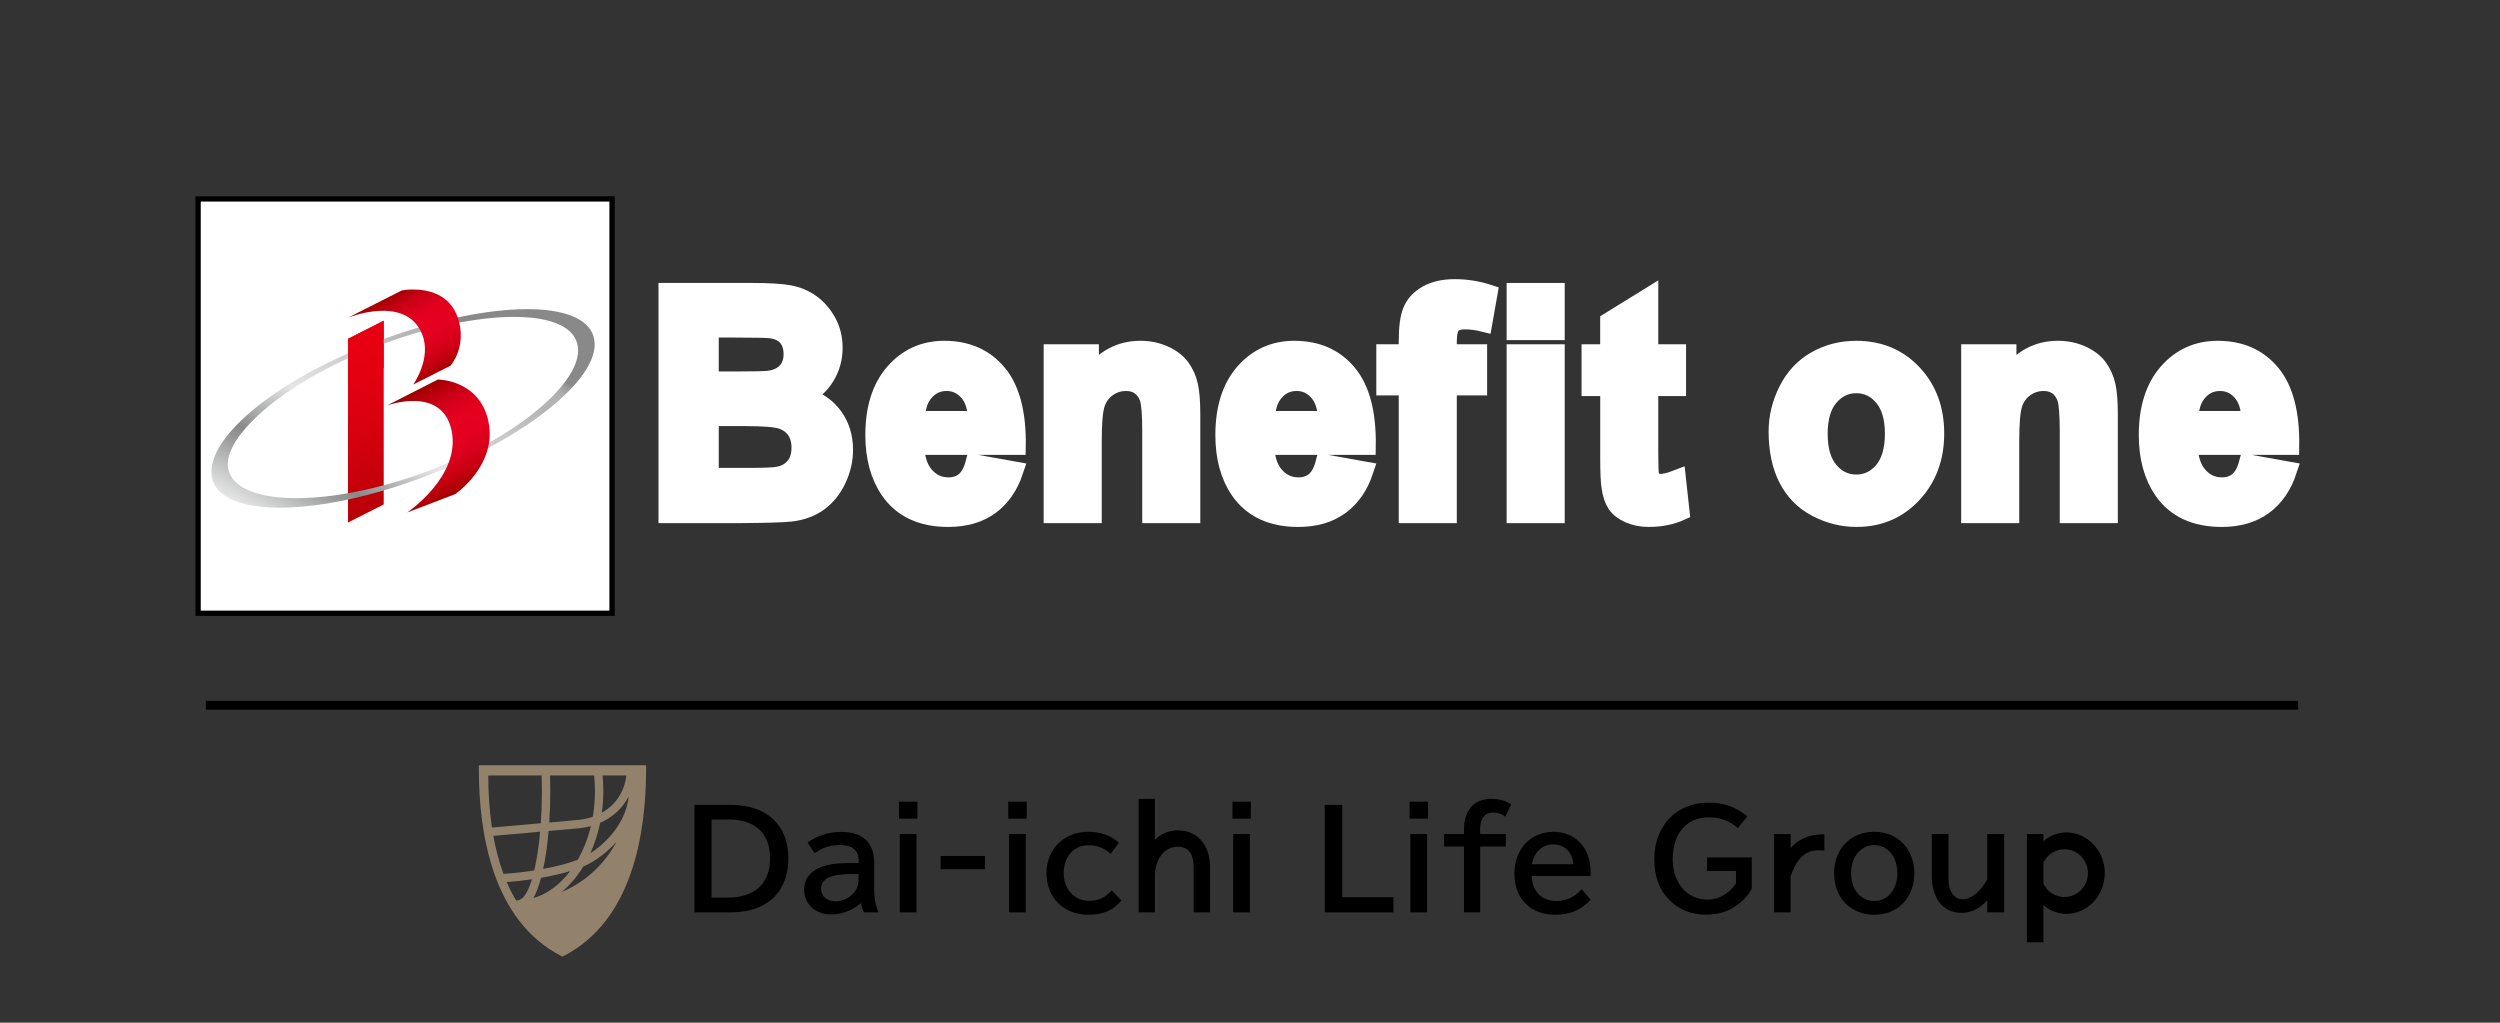 <?xml version="1.0" encoding="utf-8"?>
<!-- Generator: Adobe Illustrator 16.0.0, SVG Export Plug-In . SVG Version: 6.00 Build 0)  -->
<!DOCTYPE svg PUBLIC "-//W3C//DTD SVG 1.1//EN" "http://www.w3.org/Graphics/SVG/1.1/DTD/svg11.dtd">
<svg version="1.1" id="图层_1" xmlns="http://www.w3.org/2000/svg" xmlns:xlink="http://www.w3.org/1999/xlink" x="0px" y="0px"
	 width="141.838px" height="58.021px" viewBox="0 0 141.838 58.021" enable-background="new 0 0 141.838 58.021"
	 xml:space="preserve">
<rect x="0" y="0" width="141.838" height="58.021" fill="#333333" stroke="none"/>
<rect x="11.239" y="11.286" fill="#FFFFFF" stroke="#000000" stroke-width="0.3" width="23.486" height="23.507"/>
<line fill="none" stroke="#000000" stroke-width="0.5" stroke-linejoin="round" stroke-miterlimit="10" x1="11.675" y1="40.015" x2="130.385" y2="40.015"/>
<g>
	<defs>
		<polygon id="SVGID_1_" points="19.744,19.225 19.744,29.645 21.77,28.619 21.77,18.195 		"/>
	</defs>
	<clipPath id="SVGID_2_">
		<use xlink:href="#SVGID_1_"  overflow="visible"/>
	</clipPath>
	
		<linearGradient id="SVGID_3_" gradientUnits="userSpaceOnUse" x1="0" y1="58.02" x2="1" y2="58.02" gradientTransform="matrix(4.817 9.412 9.412 -4.817 -527.939 298.363)">
		<stop  offset="0" style="stop-color:#E60012"/>
		<stop  offset="0.163" style="stop-color:#E60012"/>
		<stop  offset="0.33" style="stop-color:#E30011"/>
		<stop  offset="0.557" style="stop-color:#D8000F"/>
		<stop  offset="0.82" style="stop-color:#C6000B"/>
		<stop  offset="1" style="stop-color:#B60005"/>
	</linearGradient>
	<polygon clip-path="url(#SVGID_2_)" fill="url(#SVGID_3_)" points="21.35,17.374 26.414,27.268 20.165,30.466 15.101,20.572 	"/>
</g>
<g>
	<defs>
		<path id="SVGID_4_" d="M13.022,26.858c-0.769-1.805,2.964-5.154,8.324-7.201c5.363-2.051,10.5-2.28,11.337-0.36
			c0.841,1.922-2.932,5.334-8.296,7.388c-2.758,1.052-5.468,1.578-7.562,1.578C14.849,28.264,13.422,27.795,13.022,26.858
			 M21.685,19.266c-6.235,2.296-10.276,5.826-9.622,7.974c0.656,2.153,6.022,2.072,11.994-0.184
			c5.964-2.255,10.274-5.823,9.617-7.973c-0.316-1.037-1.723-1.544-3.765-1.544C27.714,17.539,24.784,18.125,21.685,19.266"/>
	</defs>
	<clipPath id="SVGID_5_">
		<use xlink:href="#SVGID_4_"  overflow="visible"/>
	</clipPath>
	
		<linearGradient id="SVGID_6_" gradientUnits="userSpaceOnUse" x1="0" y1="58.028" x2="1" y2="58.028" gradientTransform="matrix(-7.88 13.636 13.636 7.88 -765.379 -439.163)">
		<stop  offset="0" style="stop-color:#898989"/>
		<stop  offset="0.007" style="stop-color:#929293"/>
		<stop  offset="0.025" style="stop-color:#A2A2A3"/>
		<stop  offset="0.045" style="stop-color:#ADADAE"/>
		<stop  offset="0.072" style="stop-color:#B3B4B4"/>
		<stop  offset="0.129" style="stop-color:#B5B5B6"/>
		<stop  offset="0.506" style="stop-color:#E6E6E6"/>
		<stop  offset="0.584" style="stop-color:#C6C7C7"/>
		<stop  offset="0.725" style="stop-color:#898989"/>
		<stop  offset="0.774" style="stop-color:#99999A"/>
		<stop  offset="0.872" style="stop-color:#C0C1C1"/>
		<stop  offset="0.966" style="stop-color:#E6E6E6"/>
		<stop  offset="1" style="stop-color:#E6E6E6"/>
	</linearGradient>
	<polygon clip-path="url(#SVGID_5_)" fill="url(#SVGID_6_)" points="39.536,20.385 28.593,39.322 6.204,26.385 17.147,7.448 	"/>
</g>
<g>
	<defs>
		<path id="SVGID_7_" d="M22.802,16.476l-3.073,1.553c0,0,3.29-1.347,4.218,0.925c0.563,1.373-0.504,2.865-0.504,2.865l2.118-1.072
			c0,0,0.964-1.091,0.413-2.721c-0.465-1.378-1.753-1.601-2.537-1.601C23.062,16.424,22.802,16.476,22.802,16.476"/>
	</defs>
	<clipPath id="SVGID_8_">
		<use xlink:href="#SVGID_7_"  overflow="visible"/>
	</clipPath>
	
		<linearGradient id="SVGID_9_" gradientUnits="userSpaceOnUse" x1="0" y1="58.074" x2="1" y2="58.074" gradientTransform="matrix(-2.626 -4.869 -4.869 2.626 307.116 -131.06)">
		<stop  offset="0" style="stop-color:#A40000"/>
		<stop  offset="0.034" style="stop-color:#AE0004"/>
		<stop  offset="0.122" style="stop-color:#C40011"/>
		<stop  offset="0.214" style="stop-color:#D40018"/>
		<stop  offset="0.311" style="stop-color:#DE001D"/>
		<stop  offset="0.413" style="stop-color:#E40020"/>
		<stop  offset="0.534" style="stop-color:#E60020"/>
		<stop  offset="0.601" style="stop-color:#E3001F"/>
		<stop  offset="0.691" style="stop-color:#D9001B"/>
		<stop  offset="0.795" style="stop-color:#C70014"/>
		<stop  offset="0.907" style="stop-color:#AD0006"/>
		<stop  offset="1" style="stop-color:#910000"/>
	</linearGradient>
	<polygon clip-path="url(#SVGID_8_)" fill="url(#SVGID_9_)" points="21.26,24.658 17.476,17.64 24.994,13.585 28.779,20.603 	"/>
</g>
<g>
	<defs>
		<rect id="SVGID_10_" y="0" width="141.838" height="58.02"/>
	</defs>
	<clipPath id="SVGID_11_">
		<use xlink:href="#SVGID_10_"  overflow="visible"/>
	</clipPath>
	<path clip-path="url(#SVGID_11_)" fill="#FFFFFF" stroke="#FFFFFF" stroke-miterlimit="10" d="M41.672,18.652
		c1.135,0,1.824,0.014,2.064,0.043c0.401,0.052,0.705,0.2,0.912,0.444c0.206,0.245,0.309,0.562,0.309,0.953
		c0,0.408-0.119,0.738-0.357,0.988c-0.238,0.25-0.563,0.401-0.975,0.452c-0.23,0.029-0.818,0.043-1.763,0.043h-1.583v-2.923H41.672z
		 M37.86,29.18h4.076c1.543-0.011,2.515-0.04,2.916-0.086c0.642-0.074,1.183-0.274,1.621-0.598c0.439-0.325,0.786-0.758,1.041-1.301
		c0.255-0.542,0.383-1.101,0.383-1.676c0-0.729-0.196-1.364-0.586-1.903c-0.391-0.54-0.952-0.922-1.683-1.146
		c0.519-0.247,0.929-0.617,1.228-1.111c0.3-0.494,0.449-1.036,0.449-1.628c0-0.545-0.122-1.037-0.365-1.477
		c-0.244-0.439-0.551-0.791-0.921-1.055s-0.787-0.438-1.251-0.521c-0.465-0.083-1.171-0.125-2.117-0.125H37.86V29.18z
		 M42.235,23.674c1.103,0,1.819,0.06,2.149,0.181c0.331,0.12,0.583,0.312,0.759,0.576c0.175,0.264,0.263,0.585,0.263,0.963
		c0,0.448-0.114,0.805-0.341,1.071c-0.227,0.267-0.521,0.435-0.883,0.504c-0.236,0.051-0.79,0.077-1.663,0.077h-2.24v-3.372H42.235z
		"/>
	
		<path clip-path="url(#SVGID_11_)" fill="#FFFFFF" stroke="#FFFFFF" stroke-width="0.112" stroke-linecap="round" stroke-linejoin="round" d="
		M41.672,18.652c1.135,0,1.824,0.014,2.064,0.043c0.401,0.052,0.705,0.2,0.912,0.444c0.206,0.245,0.309,0.562,0.309,0.953
		c0,0.408-0.119,0.738-0.357,0.988c-0.238,0.25-0.563,0.401-0.975,0.452c-0.23,0.029-0.818,0.043-1.763,0.043h-1.583v-2.923H41.672z
		 M37.86,29.18h4.076c1.543-0.011,2.515-0.04,2.916-0.086c0.642-0.074,1.183-0.274,1.621-0.598c0.439-0.325,0.786-0.758,1.041-1.301
		c0.255-0.542,0.383-1.101,0.383-1.676c0-0.729-0.196-1.364-0.586-1.903c-0.391-0.54-0.952-0.922-1.683-1.146
		c0.519-0.247,0.929-0.617,1.228-1.111c0.3-0.494,0.449-1.036,0.449-1.628c0-0.545-0.122-1.037-0.365-1.477
		c-0.244-0.439-0.551-0.791-0.921-1.055s-0.787-0.438-1.251-0.521c-0.465-0.083-1.171-0.125-2.117-0.125H37.86V29.18z
		 M42.235,23.674c1.103,0,1.819,0.06,2.149,0.181c0.331,0.12,0.583,0.312,0.759,0.576c0.175,0.264,0.263,0.585,0.263,0.963
		c0,0.448-0.114,0.805-0.341,1.071c-0.227,0.267-0.521,0.435-0.883,0.504c-0.236,0.051-0.79,0.077-1.663,0.077h-2.24v-3.372H42.235z
		"/>
	<path clip-path="url(#SVGID_11_)" fill="#FFFFFF" stroke="#FFFFFF" stroke-miterlimit="10" d="M51.986,23.817
		c-0.006-0.657,0.155-1.177,0.482-1.56c0.327-0.383,0.741-0.574,1.24-0.574c0.47,0,0.869,0.181,1.196,0.544
		c0.327,0.363,0.499,0.893,0.516,1.59H51.986z M54.728,27.274c-0.246,0.207-0.55,0.31-0.911,0.31c-0.527,0-0.966-0.2-1.319-0.6
		c-0.352-0.399-0.537-0.959-0.554-1.678h5.754c0.028-1.852-0.33-3.227-1.074-4.124c-0.745-0.898-1.762-1.347-3.05-1.347
		c-1.151,0-2.102,0.43-2.852,1.288c-0.751,0.859-1.126,2.046-1.126,3.561c0,1.269,0.287,2.32,0.86,3.153
		c0.722,1.039,1.836,1.559,3.343,1.559c0.957,0,1.752-0.231,2.385-0.692c0.633-0.462,1.096-1.134,1.388-2.017l-2.294-0.412
		C55.157,26.734,54.973,27.067,54.728,27.274"/>
	
		<path clip-path="url(#SVGID_11_)" fill="#FFFFFF" stroke="#FFFFFF" stroke-width="0.112" stroke-linecap="round" stroke-linejoin="round" d="
		M51.986,23.817c-0.006-0.657,0.155-1.177,0.482-1.56c0.327-0.383,0.741-0.574,1.24-0.574c0.47,0,0.869,0.181,1.196,0.544
		c0.327,0.363,0.499,0.893,0.516,1.59H51.986z M54.728,27.274c-0.246,0.207-0.55,0.31-0.911,0.31c-0.527,0-0.966-0.2-1.319-0.6
		c-0.352-0.399-0.537-0.959-0.554-1.678h5.754c0.028-1.852-0.33-3.227-1.074-4.124c-0.745-0.898-1.762-1.347-3.05-1.347
		c-1.151,0-2.102,0.43-2.852,1.288c-0.751,0.859-1.126,2.046-1.126,3.561c0,1.269,0.287,2.32,0.86,3.153
		c0.722,1.039,1.836,1.559,3.343,1.559c0.957,0,1.752-0.231,2.385-0.692c0.633-0.462,1.096-1.134,1.388-2.017l-2.294-0.412
		C55.157,26.734,54.973,27.067,54.728,27.274z"/>
	<path clip-path="url(#SVGID_11_)" fill="#FFFFFF" stroke="#FFFFFF" stroke-miterlimit="10" d="M67.599,29.18h-2.294v-4.665
		c0-0.987-0.049-1.626-0.146-1.916c-0.096-0.289-0.254-0.515-0.474-0.675c-0.219-0.161-0.483-0.241-0.79-0.241
		c-0.399,0-0.755,0.114-1.068,0.344s-0.528,0.534-0.645,0.912c-0.117,0.379-0.175,1.079-0.175,2.101v4.14h-2.294v-9.148h2.133v1.343
		c0.753-1.026,1.703-1.54,2.85-1.54c0.503,0,0.962,0.096,1.379,0.289c0.417,0.192,0.732,0.437,0.946,0.736
		c0.214,0.298,0.364,0.636,0.449,1.015c0.086,0.378,0.129,0.921,0.129,1.626V29.18z"/>
	
		<path clip-path="url(#SVGID_11_)" fill="#FFFFFF" stroke="#FFFFFF" stroke-width="0.112" stroke-linecap="round" stroke-linejoin="round" d="
		M67.599,29.18h-2.294v-4.665c0-0.987-0.049-1.626-0.146-1.916c-0.096-0.289-0.254-0.515-0.474-0.675
		c-0.219-0.161-0.483-0.241-0.79-0.241c-0.399,0-0.755,0.114-1.068,0.344s-0.528,0.534-0.645,0.912
		c-0.117,0.379-0.175,1.079-0.175,2.101v4.14h-2.294v-9.148h2.133v1.343c0.753-1.026,1.703-1.54,2.85-1.54
		c0.503,0,0.962,0.096,1.379,0.289c0.417,0.192,0.732,0.437,0.946,0.736c0.214,0.298,0.364,0.636,0.449,1.015
		c0.086,0.378,0.129,0.921,0.129,1.626V29.18z"/>
	<path clip-path="url(#SVGID_11_)" fill="#FFFFFF" stroke="#FFFFFF" stroke-miterlimit="10" d="M71.845,23.817
		c-0.006-0.657,0.155-1.177,0.482-1.56c0.327-0.383,0.741-0.574,1.239-0.574c0.471,0,0.869,0.181,1.196,0.544
		c0.327,0.363,0.499,0.893,0.517,1.59H71.845z M74.586,27.274c-0.246,0.207-0.55,0.31-0.911,0.31c-0.527,0-0.966-0.2-1.319-0.6
		c-0.352-0.399-0.536-0.959-0.554-1.678h5.754c0.028-1.852-0.33-3.227-1.074-4.124c-0.744-0.898-1.762-1.347-3.05-1.347
		c-1.15,0-2.102,0.43-2.852,1.288c-0.751,0.859-1.126,2.046-1.126,3.561c0,1.269,0.287,2.32,0.86,3.153
		c0.722,1.039,1.835,1.559,3.343,1.559c0.957,0,1.752-0.231,2.385-0.692c0.633-0.462,1.096-1.134,1.388-2.017l-2.294-0.412
		C75.016,26.734,74.832,27.067,74.586,27.274"/>
	
		<path clip-path="url(#SVGID_11_)" fill="#FFFFFF" stroke="#FFFFFF" stroke-width="0.112" stroke-linecap="round" stroke-linejoin="round" d="
		M71.845,23.817c-0.006-0.657,0.155-1.177,0.482-1.56c0.327-0.383,0.741-0.574,1.239-0.574c0.471,0,0.869,0.181,1.196,0.544
		c0.327,0.363,0.499,0.893,0.517,1.59H71.845z M74.586,27.274c-0.246,0.207-0.55,0.31-0.911,0.31c-0.527,0-0.966-0.2-1.319-0.6
		c-0.352-0.399-0.536-0.959-0.554-1.678h5.754c0.028-1.852-0.33-3.227-1.074-4.124c-0.744-0.898-1.762-1.347-3.05-1.347
		c-1.15,0-2.102,0.43-2.852,1.288c-0.751,0.859-1.126,2.046-1.126,3.561c0,1.269,0.287,2.32,0.86,3.153
		c0.722,1.039,1.835,1.559,3.343,1.559c0.957,0,1.752-0.231,2.385-0.692c0.633-0.462,1.096-1.134,1.388-2.017l-2.294-0.412
		C75.016,26.734,74.832,27.067,74.586,27.274z"/>
	<path clip-path="url(#SVGID_11_)" fill="#FFFFFF" stroke="#FFFFFF" stroke-miterlimit="10" d="M78.585,20.033h1.273v-0.689
		c0-0.769,0.079-1.344,0.237-1.723c0.157-0.378,0.444-0.687,0.861-0.925c0.417-0.239,0.945-0.358,1.583-0.358
		c0.656,0,1.298,0.103,1.925,0.308l-0.297,1.677c-0.366-0.091-0.722-0.137-1.064-0.137c-0.337,0-0.58,0.082-0.729,0.247
		c-0.147,0.165-0.222,0.481-0.222,0.95v0.65h1.72v1.901h-1.72v7.247h-2.294v-7.247h-1.273V20.033z"/>
	
		<path clip-path="url(#SVGID_11_)" fill="#FFFFFF" stroke="#FFFFFF" stroke-width="0.112" stroke-linecap="round" stroke-linejoin="round" d="
		M78.585,20.033h1.273v-0.689c0-0.769,0.079-1.344,0.237-1.723c0.157-0.378,0.444-0.687,0.861-0.925
		c0.417-0.239,0.945-0.358,1.583-0.358c0.656,0,1.298,0.103,1.925,0.308l-0.297,1.677c-0.366-0.091-0.722-0.137-1.064-0.137
		c-0.337,0-0.58,0.082-0.729,0.247c-0.147,0.165-0.222,0.481-0.222,0.95v0.65h1.72v1.901h-1.72v7.247h-2.294v-7.247h-1.273V20.033z"
		/>
	<path clip-path="url(#SVGID_11_)" fill="#FFFFFF" stroke="#FFFFFF" stroke-miterlimit="10" d="M85.979,16.554h2.295v2.242h-2.295
		V16.554z M85.979,20.033h2.295v9.148h-2.295V20.033z"/>
	
		<path clip-path="url(#SVGID_11_)" fill="#FFFFFF" stroke="#FFFFFF" stroke-width="0.112" stroke-linecap="round" stroke-linejoin="round" d="
		M85.979,16.554h2.295v2.242h-2.295V16.554z M85.979,20.033h2.295v9.148h-2.295V20.033z"/>
	<path clip-path="url(#SVGID_11_)" fill="#FFFFFF" stroke="#FFFFFF" stroke-miterlimit="10" d="M95.159,20.033v1.937h-1.577v3.686
		c0,0.746,0.016,1.181,0.047,1.305c0.031,0.123,0.101,0.225,0.207,0.305c0.106,0.081,0.234,0.121,0.384,0.121
		c0.219,0,0.528-0.077,0.931-0.232l0.206,1.879c-0.533,0.241-1.138,0.362-1.815,0.362c-0.413,0-0.784-0.074-1.117-0.22
		s-0.578-0.336-0.736-0.568c-0.157-0.233-0.265-0.547-0.322-0.944c-0.052-0.281-0.078-0.849-0.078-1.705V21.97H90.23v-1.937h1.057
		v-1.812l2.295-1.417v3.229H95.159z"/>
	
		<path clip-path="url(#SVGID_11_)" fill="#FFFFFF" stroke="#FFFFFF" stroke-width="0.112" stroke-linecap="round" stroke-linejoin="round" d="
		M95.159,20.033v1.937h-1.577v3.686c0,0.746,0.016,1.181,0.047,1.305c0.031,0.123,0.101,0.225,0.207,0.305
		c0.106,0.081,0.234,0.121,0.384,0.121c0.219,0,0.528-0.077,0.931-0.232l0.206,1.879c-0.533,0.241-1.138,0.362-1.815,0.362
		c-0.413,0-0.784-0.074-1.117-0.22s-0.578-0.336-0.736-0.568c-0.157-0.233-0.265-0.547-0.322-0.944
		c-0.052-0.281-0.078-0.849-0.078-1.705V21.97H90.23v-1.937h1.057v-1.812l2.295-1.417v3.229H95.159z"/>
	<path clip-path="url(#SVGID_11_)" fill="#FFFFFF" stroke="#FFFFFF" stroke-miterlimit="10" d="M103.804,22.532
		c0.408-0.482,0.914-0.723,1.517-0.723c0.598,0,1.101,0.241,1.508,0.723c0.408,0.482,0.612,1.171,0.612,2.067
		c0,0.918-0.204,1.618-0.612,2.1c-0.407,0.483-0.91,0.724-1.508,0.724c-0.603,0-1.108-0.241-1.517-0.724
		c-0.407-0.482-0.611-1.176-0.611-2.083C103.192,23.709,103.396,23.014,103.804,22.532 M101.407,27.161
		c0.376,0.732,0.924,1.287,1.647,1.666c0.723,0.379,1.481,0.569,2.279,0.569c1.284,0,2.351-0.455,3.199-1.365
		s1.273-2.057,1.273-3.441c0-1.372-0.42-2.508-1.26-3.406c-0.842-0.899-1.917-1.348-3.23-1.348c-0.849,0-1.618,0.198-2.309,0.594
		c-0.691,0.396-1.225,0.97-1.601,1.723c-0.376,0.752-0.563,1.53-0.563,2.334C100.845,25.537,101.031,26.429,101.407,27.161"/>
	
		<path clip-path="url(#SVGID_11_)" fill="#FFFFFF" stroke="#FFFFFF" stroke-width="0.112" stroke-linecap="round" stroke-linejoin="round" d="
		M103.804,22.532c0.408-0.482,0.914-0.723,1.517-0.723c0.598,0,1.101,0.241,1.508,0.723c0.408,0.482,0.612,1.171,0.612,2.067
		c0,0.918-0.204,1.618-0.612,2.1c-0.407,0.483-0.91,0.724-1.508,0.724c-0.603,0-1.108-0.241-1.517-0.724
		c-0.407-0.482-0.611-1.176-0.611-2.083C103.192,23.709,103.396,23.014,103.804,22.532z M101.407,27.161
		c0.376,0.732,0.924,1.287,1.647,1.666c0.723,0.379,1.481,0.569,2.279,0.569c1.284,0,2.351-0.455,3.199-1.365
		s1.273-2.057,1.273-3.441c0-1.372-0.42-2.508-1.26-3.406c-0.842-0.899-1.917-1.348-3.23-1.348c-0.849,0-1.618,0.198-2.309,0.594
		c-0.691,0.396-1.225,0.97-1.601,1.723c-0.376,0.752-0.563,1.53-0.563,2.334C100.845,25.537,101.031,26.429,101.407,27.161z"/>
	<path clip-path="url(#SVGID_11_)" fill="#FFFFFF" stroke="#FFFFFF" stroke-miterlimit="10" d="M119.655,29.18h-2.294v-4.665
		c0-0.987-0.05-1.626-0.146-1.916c-0.096-0.289-0.254-0.515-0.474-0.675c-0.22-0.161-0.483-0.241-0.79-0.241
		c-0.399,0-0.755,0.114-1.068,0.344c-0.313,0.23-0.528,0.534-0.645,0.912c-0.117,0.379-0.176,1.079-0.176,2.101v4.14h-2.294v-9.148
		h2.134v1.343c0.753-1.026,1.702-1.54,2.85-1.54c0.503,0,0.962,0.096,1.379,0.289c0.417,0.192,0.732,0.437,0.946,0.736
		c0.214,0.298,0.363,0.636,0.449,1.015c0.086,0.378,0.129,0.921,0.129,1.626V29.18z"/>
	
		<path clip-path="url(#SVGID_11_)" fill="#FFFFFF" stroke="#FFFFFF" stroke-width="0.112" stroke-linecap="round" stroke-linejoin="round" d="
		M119.655,29.18h-2.294v-4.665c0-0.987-0.05-1.626-0.146-1.916c-0.096-0.289-0.254-0.515-0.474-0.675
		c-0.22-0.161-0.483-0.241-0.79-0.241c-0.399,0-0.755,0.114-1.068,0.344c-0.313,0.23-0.528,0.534-0.645,0.912
		c-0.117,0.379-0.176,1.079-0.176,2.101v4.14h-2.294v-9.148h2.134v1.343c0.753-1.026,1.702-1.54,2.85-1.54
		c0.503,0,0.962,0.096,1.379,0.289c0.417,0.192,0.732,0.437,0.946,0.736c0.214,0.298,0.363,0.636,0.449,1.015
		c0.086,0.378,0.129,0.921,0.129,1.626V29.18z"/>
	<path clip-path="url(#SVGID_11_)" fill="#FFFFFF" stroke="#FFFFFF" stroke-miterlimit="10" d="M124.235,23.817
		c-0.005-0.657,0.155-1.177,0.482-1.56c0.326-0.383,0.74-0.574,1.239-0.574c0.471,0,0.869,0.181,1.196,0.544
		c0.327,0.363,0.499,0.893,0.516,1.59H124.235z M126.977,27.274c-0.246,0.207-0.55,0.31-0.911,0.31c-0.527,0-0.966-0.2-1.319-0.6
		c-0.352-0.399-0.537-0.959-0.554-1.678h5.754c0.028-1.852-0.33-3.227-1.074-4.124c-0.745-0.898-1.762-1.347-3.05-1.347
		c-1.15,0-2.102,0.43-2.852,1.288c-0.751,0.859-1.126,2.046-1.126,3.561c0,1.269,0.287,2.32,0.859,3.153
		c0.723,1.039,1.836,1.559,3.344,1.559c0.957,0,1.752-0.231,2.385-0.692c0.633-0.462,1.096-1.134,1.388-2.017l-2.294-0.412
		C127.406,26.734,127.223,27.067,126.977,27.274"/>
	
		<path clip-path="url(#SVGID_11_)" fill="#FFFFFF" stroke="#FFFFFF" stroke-width="0.112" stroke-linecap="round" stroke-linejoin="round" d="
		M124.235,23.817c-0.005-0.657,0.155-1.177,0.482-1.56c0.326-0.383,0.74-0.574,1.239-0.574c0.471,0,0.869,0.181,1.196,0.544
		c0.327,0.363,0.499,0.893,0.516,1.59H124.235z M126.977,27.274c-0.246,0.207-0.55,0.31-0.911,0.31c-0.527,0-0.966-0.2-1.319-0.6
		c-0.352-0.399-0.537-0.959-0.554-1.678h5.754c0.028-1.852-0.33-3.227-1.074-4.124c-0.745-0.898-1.762-1.347-3.05-1.347
		c-1.15,0-2.102,0.43-2.852,1.288c-0.751,0.859-1.126,2.046-1.126,3.561c0,1.269,0.287,2.32,0.859,3.153
		c0.723,1.039,1.836,1.559,3.344,1.559c0.957,0,1.752-0.231,2.385-0.692c0.633-0.462,1.096-1.134,1.388-2.017l-2.294-0.412
		C127.406,26.734,127.223,27.067,126.977,27.274z"/>
</g>
<g>
	<defs>
		<path id="SVGID_12_" d="M24.841,21.532l-2.883,1.472c0,0,3.144-1.156,3.668,1.448c0.519,2.584-2.525,4.624-2.525,4.624
			l2.727-1.042c0,0,2.383-1.63,1.888-4.092C27.231,21.536,24.855,21.532,24.841,21.532L24.841,21.532"/>
	</defs>
	<clipPath id="SVGID_13_">
		<use xlink:href="#SVGID_12_"  overflow="visible"/>
	</clipPath>
	
		<linearGradient id="SVGID_14_" gradientUnits="userSpaceOnUse" x1="0" y1="57.988" x2="1" y2="57.988" gradientTransform="matrix(-3.008 -5.578 -5.578 3.008 349.792 -146.816)">
		<stop  offset="0" style="stop-color:#A40000"/>
		<stop  offset="0.034" style="stop-color:#AE0004"/>
		<stop  offset="0.122" style="stop-color:#C40011"/>
		<stop  offset="0.214" style="stop-color:#D40018"/>
		<stop  offset="0.311" style="stop-color:#DE001D"/>
		<stop  offset="0.413" style="stop-color:#E40020"/>
		<stop  offset="0.534" style="stop-color:#E60020"/>
		<stop  offset="0.601" style="stop-color:#E3001F"/>
		<stop  offset="0.691" style="stop-color:#D9001B"/>
		<stop  offset="0.795" style="stop-color:#C70014"/>
		<stop  offset="0.907" style="stop-color:#AD0006"/>
		<stop  offset="1" style="stop-color:#910000"/>
	</linearGradient>
	<polygon clip-path="url(#SVGID_13_)" fill="url(#SVGID_14_)" points="23.367,31.688 18.806,23.231 26.802,18.919 31.363,27.375 	
		"/>
</g>
<g>
	<defs>
		<polygon id="SVGID_15_" points="19.743,19.225 19.743,21.782 21.769,20.874 21.769,18.195 		"/>
	</defs>
	<clipPath id="SVGID_16_">
		<use xlink:href="#SVGID_15_"  overflow="visible"/>
	</clipPath>
	
		<linearGradient id="SVGID_17_" gradientUnits="userSpaceOnUse" x1="0" y1="58.02" x2="1" y2="58.02" gradientTransform="matrix(4.816 9.41 9.41 -4.816 -526.226 297.504)">
		<stop  offset="0" style="stop-color:#E60012"/>
		<stop  offset="0.163" style="stop-color:#E60012"/>
		<stop  offset="0.33" style="stop-color:#E30011"/>
		<stop  offset="0.557" style="stop-color:#D8000F"/>
		<stop  offset="0.82" style="stop-color:#C6000B"/>
		<stop  offset="1" style="stop-color:#B60005"/>
	</linearGradient>
	<polygon clip-path="url(#SVGID_16_)" fill="url(#SVGID_17_)" points="21.349,17.374 23.223,21.037 20.164,22.603 18.289,18.94 	"/>
</g>
<g>
	<defs>
		<rect id="SVGID_18_" y="0" width="141.838" height="58.02"/>
	</defs>
	<clipPath id="SVGID_19_">
		<use xlink:href="#SVGID_18_"  overflow="visible"/>
	</clipPath>
	<path clip-path="url(#SVGID_19_)" fill="#92826B" d="M27.167,43.418v0.209c0,3.734,0.806,8.603,4.649,10.598l0.096,0.051
		l0.096-0.051c3.842-1.995,4.649-6.863,4.649-10.598v-0.209H27.167z M30.261,50.955c0.161-0.285,0.307-0.669,0.436-1.152
		l0.012-0.002c0.578-0.102,1.137-0.228,1.643-0.379C31.777,50.178,31.058,50.72,30.261,50.955 M31.126,47.144l1.749-0.154
		c0.226-0.024,0.442-0.066,0.649-0.122c-0.168,0.701-0.423,1.346-0.746,1.91c-0.538,0.21-1.237,0.386-1.961,0.521
		C30.954,48.664,31.058,47.934,31.126,47.144 M33.493,48.411c0.242-0.531,0.431-1.113,0.557-1.73
		c0.718-0.313,1.278-0.836,1.618-1.498C35.548,46.395,34.756,47.575,33.493,48.411 M31.865,50.609
		c0.467-0.387,0.883-0.879,1.232-1.45c0.703-0.302,1.382-0.833,1.882-1.408C34.308,49.03,33.205,50.048,31.865,50.609 M34.23,44.879
		c0-0.299-0.015-0.594-0.043-0.883h1.349c-0.11,0.929-0.61,1.673-1.389,2.11C34.201,45.709,34.23,45.299,34.23,44.879
		 M32.828,46.516l-1.665,0.148c0.038-0.574,0.058-1.173,0.058-1.785c0-0.298-0.005-0.592-0.015-0.883h2.504
		c0.029,0.289,0.045,0.583,0.045,0.883c0,0.503-0.043,0.991-0.123,1.459C33.383,46.424,33.114,46.485,32.828,46.516 M27.703,43.996
		h3.028c0.009,0.29,0.014,0.585,0.014,0.883c0,0.629-0.021,1.242-0.061,1.827l-2.774,0.246
		C27.759,45.938,27.703,44.929,27.703,43.996 M27.988,47.423l2.657-0.236c-0.073,0.814-0.185,1.561-0.333,2.195
		c0,0.001,0,0.002-0.001,0.003c-0.614,0.097-1.223,0.163-1.747,0.193C28.307,48.883,28.12,48.156,27.988,47.423 M29.288,51.092
		c-0.168-0.258-0.387-0.688-0.54-1.049c0.442-0.03,0.932-0.083,1.431-0.156C29.902,50.784,29.623,51.087,29.288,51.092"/>
	<path clip-path="url(#SVGID_19_)" d="M52.05,46.446h-1.046v-0.964h1.046V46.446z M51.997,51.763h-0.948v-4.443h0.948V51.763z"/>
	<rect x="53.367" y="48.563" clip-path="url(#SVGID_19_)" width="2.513" height="0.753"/>
	<path clip-path="url(#SVGID_19_)" d="M58.25,46.446h-1.046v-0.964h1.046V46.446z M58.197,51.763h-0.948v-4.443h0.948V51.763z"/>
	<path clip-path="url(#SVGID_19_)" d="M63.623,51.085c-0.429,0.55-1.038,0.813-1.888,0.813c-1.393,0-2.363-0.971-2.363-2.371
		c0-1.348,1-2.335,2.37-2.335c0.692,0,1.272,0.203,1.738,0.618l-0.466,0.632c-0.369-0.331-0.768-0.488-1.257-0.488
		c-0.835,0-1.407,0.646-1.407,1.588c0,0.903,0.602,1.566,1.43,1.566c0.549,0,0.933-0.181,1.294-0.595L63.623,51.085z"/>
	<path clip-path="url(#SVGID_19_)" d="M70.968,46.446h-1.046v-0.964h1.046V46.446z M70.916,51.763h-0.948v-4.443h0.948V51.763z"/>
	<polygon clip-path="url(#SVGID_19_)" points="76.152,45.663 76.152,50.904 79.057,50.904 79.057,51.763 75.16,51.763 75.16,45.663 
			"/>
	<path clip-path="url(#SVGID_19_)" d="M81.02,46.446h-1.046v-0.964h1.046V46.446z M80.967,51.763h-0.948v-4.443h0.948V51.763z"/>
	<path clip-path="url(#SVGID_19_)" d="M86.898,49.699c0.038,0.889,0.565,1.416,1.415,1.416c0.572,0,1.046-0.226,1.414-0.671
		l0.52,0.603c-0.542,0.58-1.174,0.852-2.009,0.852c-1.407,0-2.317-0.911-2.317-2.319s0.918-2.387,2.228-2.387
		c1.226,0,2.091,0.926,2.091,2.235v0.271H86.898z M89.262,49.029c-0.053-0.693-0.497-1.122-1.151-1.122
		c-0.609,0-1.084,0.452-1.197,1.122H89.262z"/>
	<path clip-path="url(#SVGID_19_)" d="M66.812,47.108c-0.465,0-0.915,0.179-1.287,0.527v-2.311H64.6V50.3v1.463h0.925v-2.071
		c0-0.914,0.517-1.656,1.287-1.656c0.792,0,0.91,0.698,0.91,1.115v2.612h0.926V49.15C68.648,47.895,67.891,47.108,66.812,47.108"/>
	<path clip-path="url(#SVGID_19_)" d="M48.847,51.233c0.048,0.217,0.113,0.428,0.169,0.528h0.835
		c-0.158-0.285-0.255-0.798-0.255-1.333v-0.767c0-0.001,0-0.002,0-0.003v-0.713c0-1.152-0.64-1.747-1.889-1.747
		c-0.67,0-1.354,0.219-1.889,0.603l0.399,0.61c0.422-0.317,0.888-0.467,1.452-0.467c0.685,0,1.046,0.301,1.046,0.866v0.157h-0.617
		c-1.617,0-2.475,0.527-2.475,1.514c0,0.813,0.644,1.4,1.527,1.4C47.937,51.883,48.539,51.51,48.847,51.233 M46.586,50.438
		c0-0.587,0.542-0.852,1.738-0.852h0.384v0.369c0,0.633-0.602,1.182-1.294,1.182C46.917,51.137,46.586,50.859,46.586,50.438"/>
	<path clip-path="url(#SVGID_19_)" d="M41.463,45.664c2.039,0,3.266,1.144,3.266,3.042c0,1.572-0.87,3.057-3.319,3.057h-2.009
		v-6.099H41.463z M40.372,50.927h0.91c1.535,0,2.408-0.798,2.408-2.214c0-1.438-0.835-2.222-2.37-2.222h-0.948V50.927z"/>
	<path clip-path="url(#SVGID_19_)" d="M83.059,47.049c0-1.084,0.571-1.724,1.543-1.724c0.458,0,0.812,0.098,1.136,0.315
		l-0.339,0.693c-0.196-0.159-0.406-0.234-0.677-0.234c-0.475,0-0.745,0.331-0.745,0.919v0.302h1.46v0.708h-1.46v3.734h-0.918v-3.734
		h-1.128V47.32h1.128V47.049z"/>
	<path clip-path="url(#SVGID_19_)" d="M99.388,50.436c-0.771,1.258-1.89,1.456-2.581,1.456c-0.88,0-1.58-0.287-2.145-0.881
		c-0.542-0.565-0.805-1.318-0.805-2.282c0-1.875,1.264-3.192,3.069-3.192c0.872,0,1.534,0.233,2.213,0.775l-0.542,0.67
		c-0.482-0.421-1.009-0.61-1.663-0.61c-1.242,0-2.032,0.919-2.032,2.365c0,1.363,0.813,2.304,1.979,2.304
		c0.625,0,1.196-0.323,1.61-0.919v-0.708h-1.64v-0.768h2.536V50.436z"/>
	<path clip-path="url(#SVGID_19_)" d="M108.61,49.534c0,1.4-0.925,2.364-2.271,2.364c-1.355,0-2.28-0.964-2.28-2.364
		c0-1.37,0.948-2.342,2.28-2.342C107.662,47.192,108.61,48.164,108.61,49.534 M105.021,49.526c0,0.941,0.534,1.59,1.317,1.59
		c0.774,0,1.309-0.648,1.309-1.59c0-0.91-0.549-1.58-1.309-1.58C105.578,47.946,105.021,48.616,105.021,49.526"/>
	<path clip-path="url(#SVGID_19_)" d="M112.749,47.32v2.587c-0.992,1.661-2.201,1.304-2.201-0.001v-2.587H109.6v2.414
		c0,0.723,0.293,2.059,1.707,2.059c0.61,0,1.089-0.327,1.442-0.711v0.682h0.955V47.32H112.749z"/>
	<path clip-path="url(#SVGID_19_)" d="M117.244,47.229c-0.502,0-0.954,0.188-1.311,0.499v-0.406h-0.933v6.136h0.933V51.35
		c0.356,0.312,0.809,0.498,1.311,0.498c1.184,0,2.171-1.034,2.171-2.309C119.415,48.263,118.428,47.229,117.244,47.229
		 M117.128,50.893c-0.525,0-0.978-0.309-1.194-0.757V48.94c0.217-0.447,0.669-0.756,1.194-0.756c0.735,0,1.332,0.606,1.332,1.354
		S117.863,50.893,117.128,50.893"/>
	<path clip-path="url(#SVGID_19_)" d="M101.592,48.123v-0.802h-0.939v4.441h0.939v-2.047c0.478-1.38,1.135-1.535,1.915-1.461v-0.921
		C102.556,47.334,101.973,47.66,101.592,48.123"/>
</g>
</svg>
